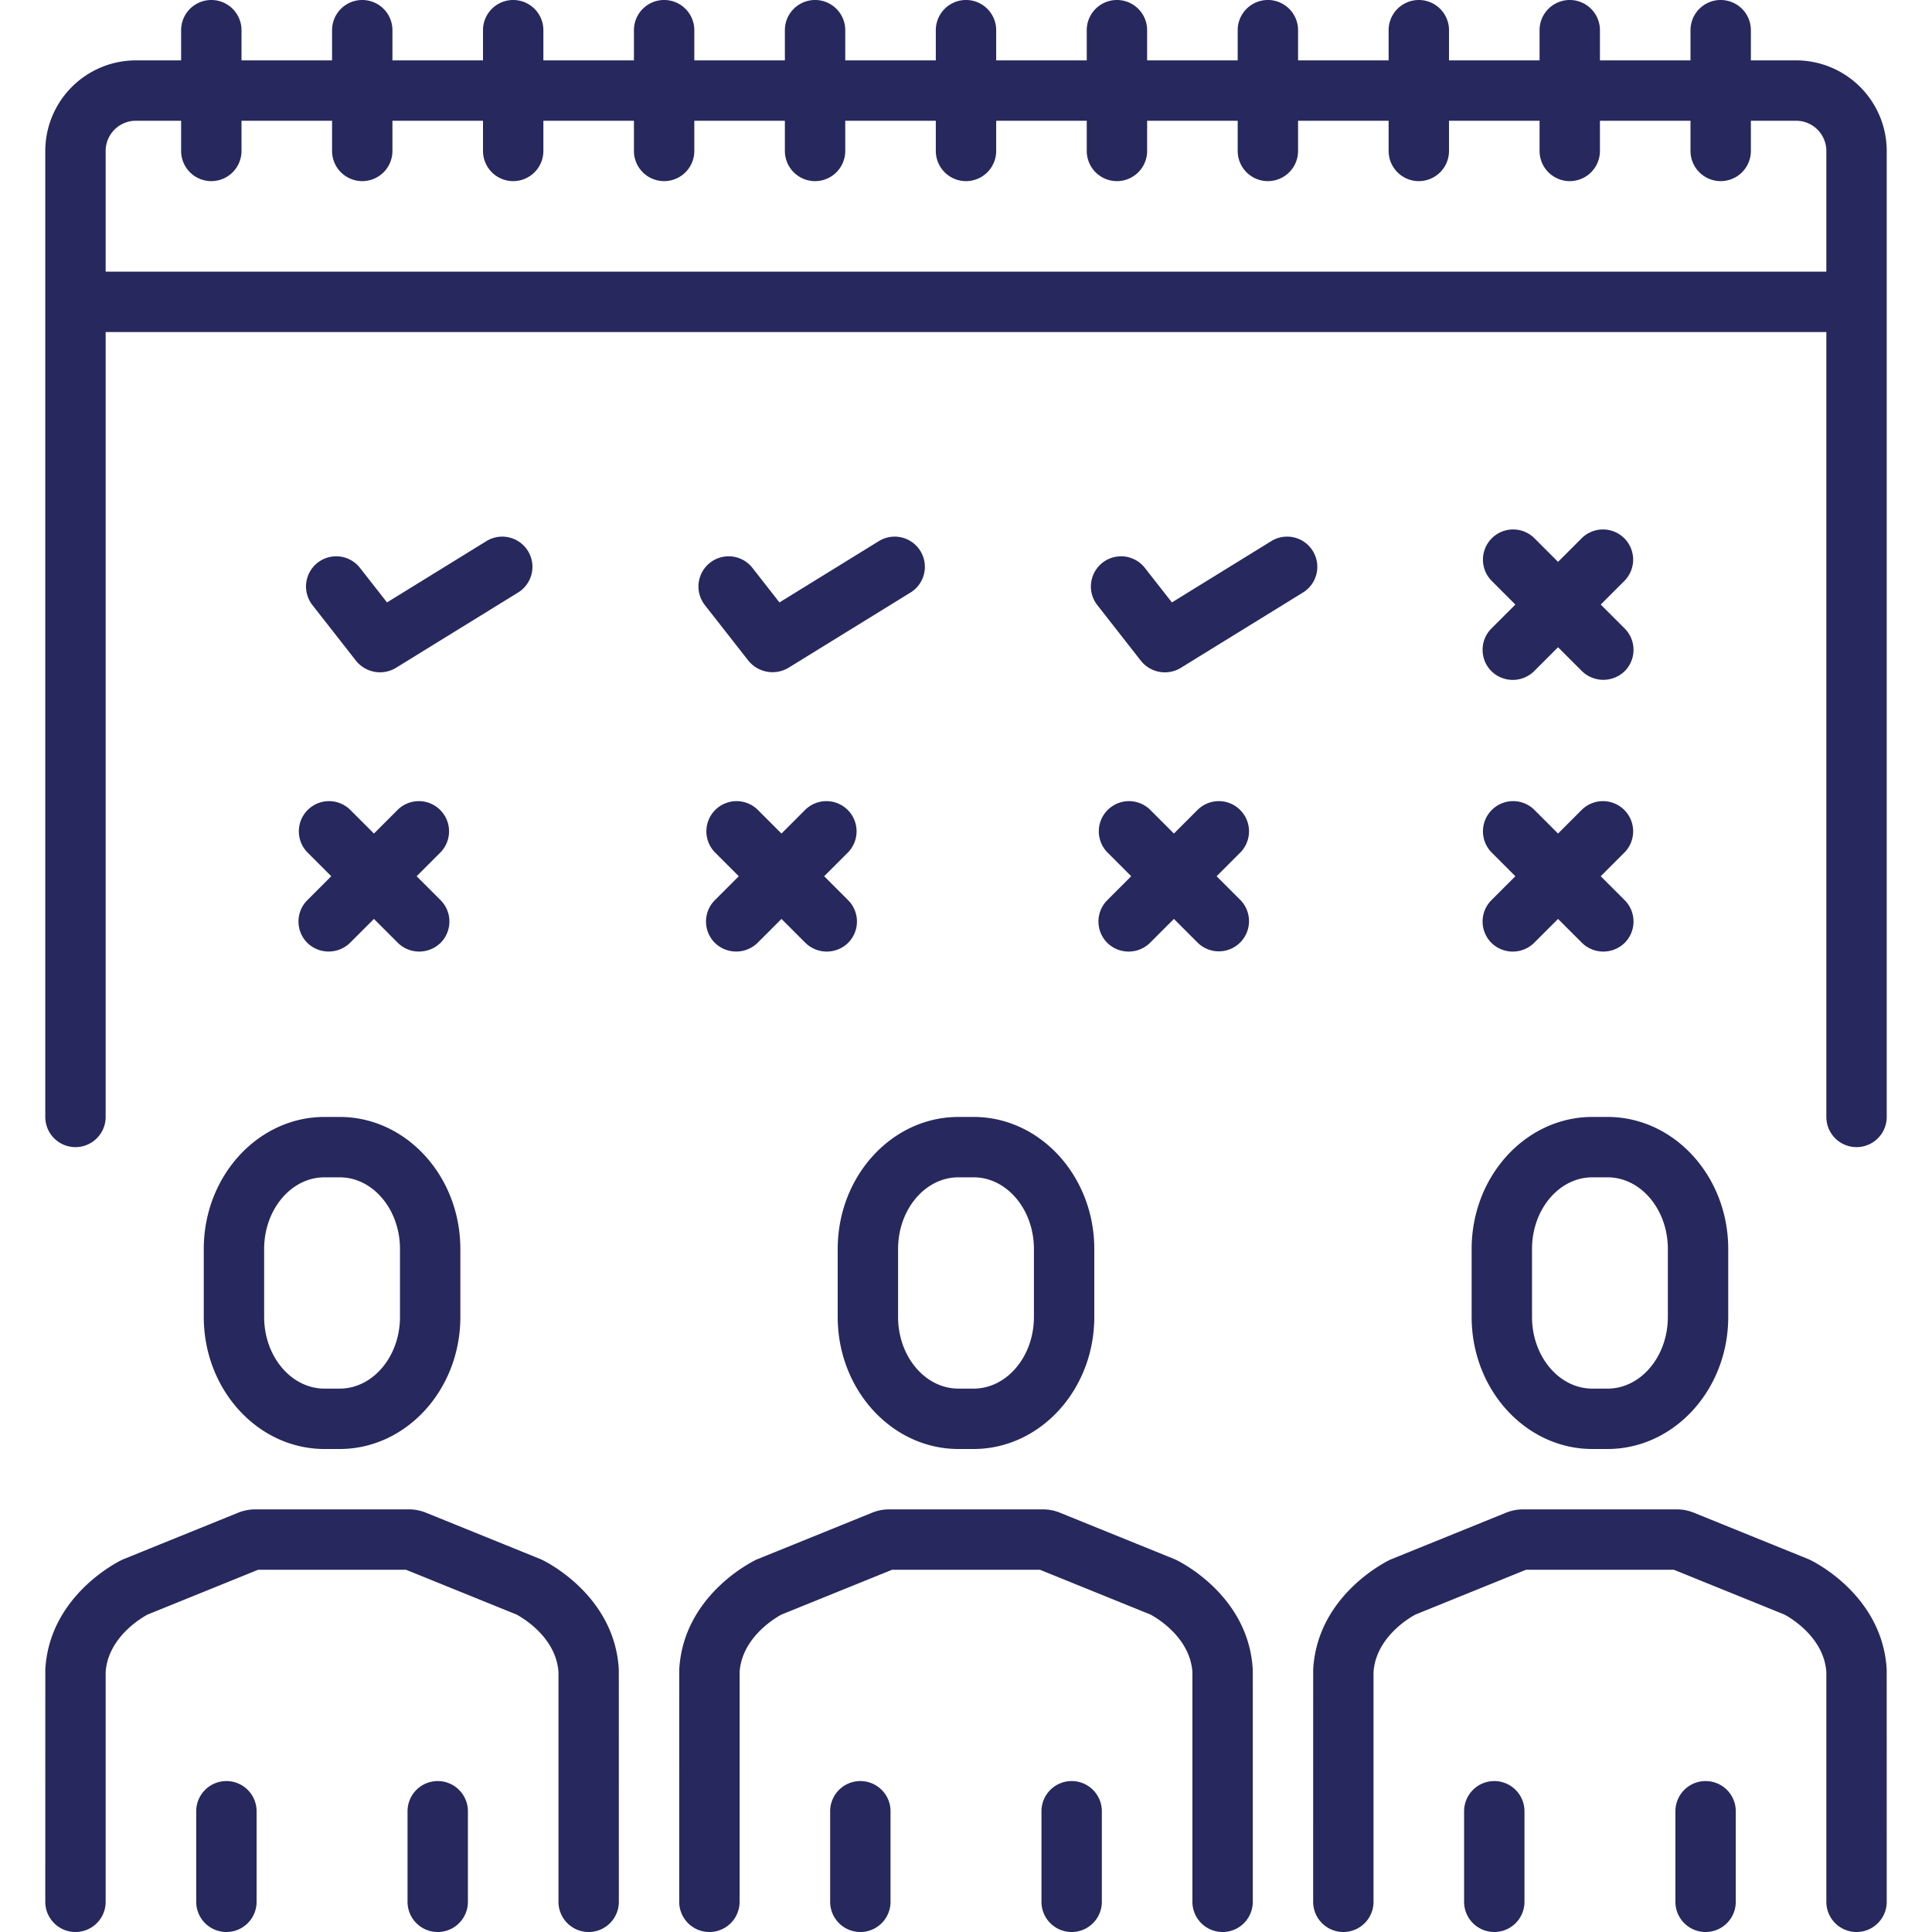 <svg xmlns="http://www.w3.org/2000/svg" version="1.1" xmlns:xlink="http://www.w3.org/1999/xlink" width="512" height="512" x="0" y="0" viewBox="0 0 128 128" style="enable-background:new 0 0 512 512" xml:space="preserve" class=""><g><path d="M23.594 43.786a2.038 2.038 0 0 0 2.624.47l8.107-5a2 2 0 1 0-2.1-3.405l-6.584 4.061-1.791-2.288a2 2 0 0 0-3.15 2.466ZM58.225 35.851l-6.584 4.061-1.791-2.288a2 2 0 1 0-3.15 2.466l2.894 3.696a2.062 2.062 0 0 0 2.624.47l8.107-5a2 2 0 1 0-2.1-3.405ZM86.977 36.503a1.998 1.998 0 0 0-2.752-.652l-6.584 4.061-1.791-2.288a2 2 0 1 0-3.15 2.466l2.894 3.696a2.029 2.029 0 0 0 2.624.47l8.107-5a2 2 0 0 0 .652-2.753ZM98.811 44.467a2.018 2.018 0 0 0 2.828 0l1.586-1.586 1.586 1.586a2.032 2.032 0 0 0 2.828 0 2 2 0 0 0 0-2.828l-1.586-1.586 1.586-1.586a2 2 0 0 0-2.828-2.828l-1.586 1.586-1.586-1.586a2 2 0 0 0-2.828 2.828l1.586 1.586-1.586 1.586a2 2 0 0 0 0 2.828ZM20.36 62.467a2.029 2.029 0 0 0 2.829 0l1.586-1.586 1.586 1.586a2.023 2.023 0 0 0 2.828 0 2 2 0 0 0 0-2.828l-1.586-1.586 1.586-1.586a2 2 0 0 0-2.828-2.828l-1.586 1.586-1.586-1.586a2 2 0 0 0-2.828 2.828l1.586 1.586-1.586 1.586a2 2 0 0 0 0 2.828ZM47.36 62.467a2.027 2.027 0 0 0 2.829 0l1.586-1.586 1.586 1.586a2.022 2.022 0 0 0 2.828 0 2 2 0 0 0 0-2.828l-1.586-1.586 1.586-1.586a2 2 0 0 0-2.828-2.828l-1.586 1.586-1.586-1.586a2 2 0 0 0-2.828 2.828l1.586 1.586-1.586 1.586a2 2 0 0 0 0 2.828ZM73.36 62.467a2.023 2.023 0 0 0 2.829 0l1.586-1.586 1.586 1.586a2 2 0 0 0 2.828-2.828l-1.586-1.586 1.586-1.586a2 2 0 0 0-2.828-2.828l-1.586 1.586-1.586-1.586a2 2 0 0 0-2.828 2.828l1.586 1.586-1.586 1.586a2 2 0 0 0 0 2.828ZM98.811 62.467a2.019 2.019 0 0 0 2.828 0l1.586-1.586 1.586 1.586a2.022 2.022 0 0 0 2.828 0 2 2 0 0 0 0-2.828l-1.586-1.586 1.586-1.586a2 2 0 0 0-2.828-2.828l-1.586 1.586-1.586-1.586a2 2 0 0 0-2.828 2.828l1.586 1.586-1.586 1.586a2 2 0 0 0 0 2.828Z" fill="#27285d" opacity="1" data-original="#000000"></path><path d="M118.945 4H116V2a2 2 0 0 0-4 0v2h-6V2a2 2 0 0 0-4 0v2h-6V2a2 2 0 0 0-4 0v2h-6V2a2 2 0 0 0-4 0v2h-6V2a2 2 0 0 0-4 0v2h-6V2a2 2 0 0 0-4 0v2h-6V2a2 2 0 0 0-4 0v2h-6V2a2 2 0 0 0-4 0v2h-6V2a2 2 0 0 0-4 0v2h-6V2a2 2 0 0 0-4 0v2h-6V2a2 2 0 0 0-4 0v2H9.055A6.009 6.009 0 0 0 3 9.948V74a2 2 0 0 0 4 0V22h114v52a2 2 0 0 0 4 0V9.948A6.009 6.009 0 0 0 118.945 4ZM121 18H7V9.948A2.006 2.006 0 0 1 9.055 8H12v2a2 2 0 0 0 4 0V8h6v2a2 2 0 0 0 4 0V8h6v2a2 2 0 0 0 4 0V8h6v2a2 2 0 0 0 4 0V8h6v2a2 2 0 0 0 4 0V8h6v2a2 2 0 0 0 4 0V8h6v2a2 2 0 0 0 4 0V8h6v2a2 2 0 0 0 4 0V8h6v2a2 2 0 0 0 4 0V8h6v2a2 2 0 0 0 4 0V8h6v2a2 2 0 0 0 4 0V8h2.945A2.006 2.006 0 0 1 121 9.948Z" fill="#27285d" opacity="1" data-original="#000000"></path><path d="M13.5 82.75v4.501c0 4.824 3.589 8.749 8 8.749h1.001c4.411 0 7.999-3.925 7.999-8.749V82.75c0-4.825-3.588-8.75-7.999-8.75h-1c-4.412 0-8.001 3.925-8.001 8.75Zm4 0c0-2.62 1.794-4.75 4-4.75h1.001c2.205 0 3.999 2.13 3.999 4.75v4.501C26.5 89.87 24.706 92 22.501 92h-1c-2.207 0-4.001-2.13-4.001-4.749ZM35.895 103.333q-.05-.023-.102-.044l-7.572-3.069a2.986 2.986 0 0 0-1.127-.22H16.908a2.986 2.986 0 0 0-1.126.22l-7.575 3.07q-.052.02-.102.043c-.196.093-4.816 2.323-5.102 7.257C3.001 110.628 3 126 3 126a2 2 0 0 0 4 0v-15.23c.168-2.354 2.492-3.65 2.78-3.803L17.104 104h9.794l7.317 2.965c.323.171 2.618 1.466 2.785 3.805V126a2 2 0 0 0 4 0s-.001-15.372-.003-15.41c-.286-4.934-4.906-7.164-5.102-7.257Z" fill="#27285d" opacity="1" data-original="#000000"></path><path d="M15 118a2 2 0 0 0-2 2v6a2 2 0 0 0 4 0v-6a2 2 0 0 0-2-2ZM29 118a2 2 0 0 0-2 2v6a2 2 0 0 0 4 0v-6a2 2 0 0 0-2-2ZM63.5 96h1.001c4.411 0 7.999-3.925 7.999-8.749V82.75c0-4.825-3.588-8.75-7.999-8.75h-1c-4.412 0-8.001 3.925-8.001 8.75v4.501c0 4.824 3.589 8.749 8 8.749Zm-4-13.25c0-2.62 1.794-4.75 4-4.75h1.001c2.205 0 3.999 2.13 3.999 4.75v4.501C68.5 89.87 66.706 92 64.501 92h-1c-2.207 0-4.001-2.13-4.001-4.749ZM77.895 103.333q-.05-.023-.102-.044l-7.572-3.069a2.986 2.986 0 0 0-1.127-.22H58.908a2.986 2.986 0 0 0-1.126.22l-7.575 3.07q-.052.02-.102.043c-.196.093-4.816 2.323-5.102 7.257C45.001 110.628 45 126 45 126a2 2 0 0 0 4 0v-15.23c.168-2.354 2.492-3.65 2.78-3.803L59.104 104h9.794l7.317 2.965c.323.171 2.618 1.466 2.785 3.805V126a2 2 0 0 0 4 0s-.001-15.372-.003-15.41c-.286-4.934-4.906-7.164-5.102-7.257Z" fill="#27285d" opacity="1" data-original="#000000"></path><path d="M57 118a2 2 0 0 0-2 2v6a2 2 0 0 0 4 0v-6a2 2 0 0 0-2-2ZM71 118a2 2 0 0 0-2 2v6a2 2 0 0 0 4 0v-6a2 2 0 0 0-2-2ZM97.5 87.251c0 4.824 3.589 8.749 8 8.749h1.001c4.411 0 7.999-3.925 7.999-8.749V82.75c0-4.825-3.588-8.75-7.999-8.75h-1c-4.412 0-8.001 3.925-8.001 8.75Zm4-4.501c0-2.62 1.794-4.75 4-4.75h1.001c2.205 0 3.999 2.13 3.999 4.75v4.501c0 2.619-1.794 4.749-3.999 4.749h-1c-2.207 0-4.001-2.13-4.001-4.749ZM119.895 103.333q-.05-.023-.102-.044l-7.572-3.069a2.986 2.986 0 0 0-1.127-.22h-10.186a2.986 2.986 0 0 0-1.126.22l-7.575 3.07q-.052.02-.102.043c-.196.093-4.816 2.323-5.102 7.257C87.001 110.628 87 126 87 126a2 2 0 0 0 4 0v-15.23c.168-2.354 2.492-3.65 2.78-3.803l7.324-2.967h9.794l7.317 2.965c.323.171 2.618 1.466 2.785 3.805V126a2 2 0 0 0 4 0s-.001-15.372-.003-15.41c-.286-4.934-4.906-7.164-5.102-7.257Z" fill="#27285d" opacity="1" data-original="#000000"></path><path d="M99 118a2 2 0 0 0-2 2v6a2 2 0 0 0 4 0v-6a2 2 0 0 0-2-2ZM113 118a2 2 0 0 0-2 2v6a2 2 0 0 0 4 0v-6a2 2 0 0 0-2-2Z" fill="#27285d" opacity="1" data-original="#000000"></path></g></svg>